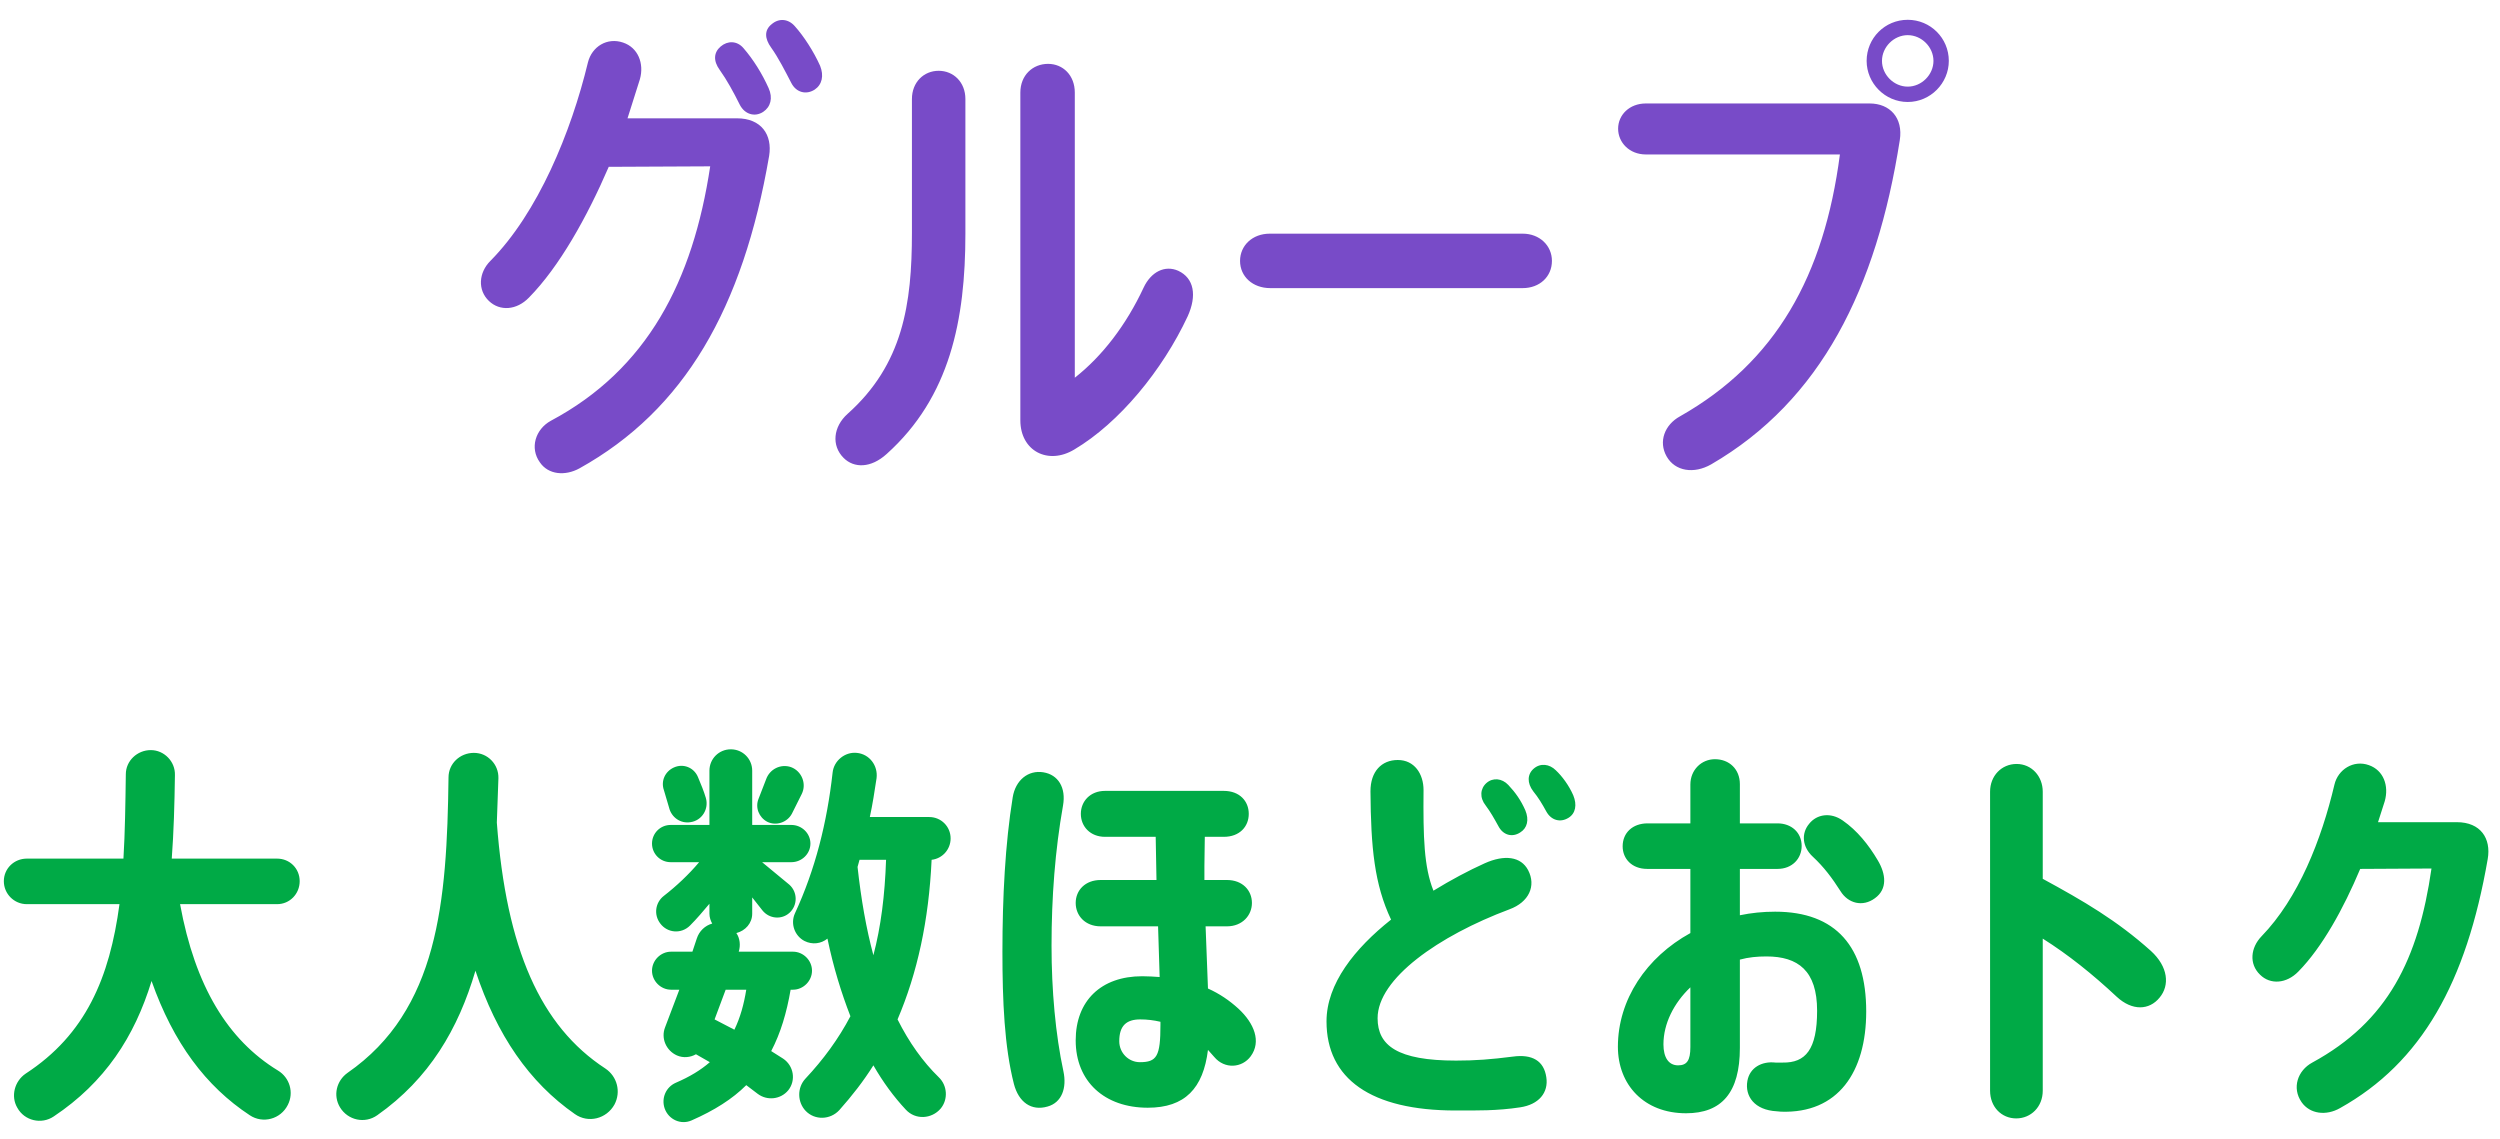 <svg width="101" height="46" viewBox="0 0 101 46" fill="none" xmlns="http://www.w3.org/2000/svg">
<path d="M12.107 35.6C12.107 36.112 11.707 36.528 11.195 36.528H7.275C7.883 39.856 9.211 42.016 11.227 43.248C11.707 43.536 11.883 44.144 11.627 44.64C11.339 45.216 10.619 45.408 10.091 45.056C8.315 43.888 7.003 42.128 6.123 39.632C5.435 41.888 4.235 43.728 2.171 45.104C1.675 45.44 0.987 45.28 0.699 44.752C0.427 44.288 0.587 43.68 1.035 43.376C3.467 41.792 4.427 39.504 4.827 36.528H1.083C0.571 36.528 0.155 36.112 0.155 35.6C0.155 35.088 0.571 34.688 1.083 34.688H4.987C5.051 33.632 5.067 32.48 5.083 31.28C5.083 30.736 5.547 30.304 6.091 30.304C6.635 30.304 7.083 30.768 7.067 31.312C7.051 32.496 7.019 33.616 6.939 34.688H11.195C11.707 34.688 12.107 35.088 12.107 35.6ZM24.456 43.168C24.936 43.488 25.096 44.112 24.824 44.624C24.504 45.2 23.768 45.392 23.224 45.008C21.384 43.728 20.072 41.824 19.208 39.216C18.52 41.568 17.336 43.584 15.24 45.056C14.744 45.408 14.056 45.264 13.736 44.736C13.448 44.256 13.592 43.664 14.04 43.344C17.704 40.8 18.056 36.464 18.12 31.408C18.12 30.848 18.584 30.416 19.144 30.416C19.704 30.416 20.152 30.88 20.136 31.44L20.072 33.232C20.456 38.336 21.832 41.456 24.456 43.168ZM32.037 39.984H31.941C31.781 40.912 31.541 41.728 31.157 42.464L31.637 42.768C32.069 43.056 32.165 43.648 31.845 44.048C31.541 44.416 30.997 44.48 30.613 44.192L30.149 43.84C29.589 44.4 28.853 44.864 27.941 45.264C27.509 45.456 27.013 45.232 26.853 44.784C26.709 44.368 26.901 43.92 27.301 43.744C27.861 43.504 28.309 43.232 28.677 42.912L28.117 42.592C27.893 42.72 27.605 42.752 27.349 42.64C26.917 42.448 26.693 41.952 26.869 41.504L27.445 39.984H27.109C26.693 39.984 26.341 39.632 26.341 39.216C26.341 38.8 26.693 38.448 27.109 38.448H27.973L28.149 37.92C28.245 37.616 28.485 37.392 28.773 37.312C28.709 37.2 28.661 37.056 28.661 36.912V36.512C28.405 36.816 28.149 37.12 27.877 37.392C27.525 37.744 26.965 37.696 26.677 37.312C26.405 36.96 26.469 36.464 26.821 36.192C27.317 35.808 27.829 35.328 28.245 34.832H27.093C26.677 34.832 26.341 34.496 26.341 34.08C26.341 33.664 26.677 33.328 27.093 33.328H28.661V31.136C28.661 30.656 29.045 30.272 29.525 30.272C30.005 30.272 30.389 30.656 30.389 31.136V33.328H31.973C32.389 33.328 32.741 33.664 32.741 34.08C32.741 34.496 32.389 34.832 31.973 34.832H30.789L31.893 35.744C32.229 36.048 32.229 36.576 31.893 36.88C31.573 37.168 31.077 37.12 30.805 36.784L30.389 36.256V36.912C30.389 37.296 30.117 37.6 29.749 37.696C29.893 37.904 29.925 38.192 29.845 38.448H32.037C32.453 38.448 32.805 38.8 32.805 39.216C32.805 39.632 32.453 39.984 32.037 39.984ZM29.669 41.6C29.909 41.104 30.053 40.576 30.149 39.984H29.317L28.869 41.184L29.669 41.6ZM36.261 41.184C36.725 42.112 37.285 42.896 37.925 43.52C38.277 43.856 38.309 44.416 38.005 44.784C37.637 45.216 36.981 45.248 36.597 44.832C36.117 44.32 35.669 43.712 35.285 43.04C34.885 43.68 34.421 44.272 33.909 44.848C33.541 45.248 32.917 45.264 32.549 44.88C32.213 44.528 32.197 43.952 32.533 43.584C33.269 42.8 33.877 41.968 34.357 41.056C33.989 40.112 33.669 39.072 33.429 37.92C33.173 38.128 32.821 38.176 32.501 38.016C32.101 37.808 31.925 37.312 32.117 36.896C32.933 35.136 33.413 33.232 33.637 31.216C33.685 30.736 34.133 30.368 34.613 30.416C35.125 30.464 35.477 30.928 35.413 31.44C35.333 31.968 35.253 32.496 35.141 33.008H37.541C38.021 33.008 38.405 33.392 38.405 33.872C38.405 34.32 38.069 34.688 37.637 34.736C37.525 37.184 37.061 39.312 36.261 41.184ZM35.285 38.592C35.589 37.44 35.749 36.16 35.797 34.736H34.725L34.645 35.024C34.789 36.336 34.997 37.52 35.285 38.592ZM30.997 33.2C30.661 33.024 30.501 32.624 30.645 32.272L30.949 31.488C31.093 31.072 31.541 30.848 31.957 30.992C32.389 31.152 32.597 31.664 32.389 32.08L31.989 32.88C31.797 33.232 31.349 33.376 30.997 33.2ZM27.029 32.624L26.821 31.92C26.693 31.552 26.869 31.168 27.221 31.008C27.605 30.832 28.037 31.008 28.197 31.392C28.325 31.696 28.437 31.968 28.517 32.24C28.645 32.688 28.357 33.152 27.893 33.216C27.493 33.28 27.125 33.024 27.029 32.624ZM50.034 40.752C50.674 41.344 50.962 42.08 50.53 42.672C50.178 43.152 49.474 43.2 49.058 42.704L48.802 42.416C48.61 43.968 47.874 44.752 46.37 44.752C44.626 44.752 43.458 43.696 43.458 42.032C43.458 40.432 44.482 39.44 46.146 39.44C46.386 39.44 46.626 39.456 46.85 39.472L46.786 37.424H44.466C43.842 37.424 43.458 36.992 43.458 36.48C43.458 35.968 43.842 35.552 44.466 35.552H46.722L46.69 33.808H44.642C44.05 33.808 43.666 33.392 43.666 32.88C43.666 32.368 44.05 31.952 44.642 31.952H49.442C50.082 31.952 50.45 32.368 50.45 32.88C50.45 33.392 50.082 33.808 49.442 33.808H48.674C48.674 34.192 48.658 34.592 48.658 34.992V35.552H49.57C50.194 35.552 50.578 35.968 50.578 36.48C50.578 36.976 50.194 37.424 49.57 37.424H48.706L48.802 39.936C49.266 40.144 49.666 40.416 50.034 40.752ZM46.882 41.408V41.28C46.61 41.216 46.338 41.184 46.066 41.184C45.506 41.184 45.218 41.44 45.218 42.064C45.218 42.544 45.602 42.912 46.05 42.912C46.738 42.912 46.882 42.672 46.882 41.408ZM42.482 38.208C42.482 40 42.642 41.792 42.962 43.28C43.106 43.952 42.898 44.544 42.322 44.704C41.666 44.896 41.154 44.528 40.962 43.792C40.578 42.288 40.498 40.448 40.498 38.448C40.498 36.256 40.61 34.08 40.914 32.208C41.026 31.52 41.538 31.104 42.146 31.2C42.754 31.296 43.074 31.824 42.946 32.544C42.626 34.352 42.482 36.24 42.482 38.208ZM60.535 33.376C60.359 33.056 60.215 32.8 60.023 32.544C59.767 32.224 59.799 31.856 60.055 31.632C60.311 31.408 60.679 31.44 60.935 31.712C61.223 32.016 61.447 32.336 61.623 32.736C61.783 33.12 61.703 33.456 61.415 33.632C61.095 33.84 60.727 33.744 60.535 33.376ZM63.559 32.128C63.719 32.512 63.655 32.864 63.367 33.04C63.031 33.248 62.663 33.136 62.471 32.784C62.295 32.464 62.151 32.224 61.943 31.968C61.687 31.632 61.703 31.28 61.959 31.056C62.231 30.816 62.599 30.864 62.855 31.12C63.111 31.36 63.383 31.728 63.559 32.128ZM61.111 42.688C61.911 42.576 62.375 42.864 62.471 43.52C62.567 44.144 62.167 44.624 61.415 44.736C60.471 44.88 59.671 44.864 58.807 44.864C55.383 44.864 53.591 43.584 53.591 41.264C53.591 39.744 54.727 38.32 56.199 37.152C55.527 35.728 55.383 34.256 55.367 31.968C55.367 31.168 55.815 30.704 56.471 30.704C57.143 30.704 57.511 31.264 57.511 31.92C57.495 33.824 57.527 35.024 57.911 35.984C58.615 35.552 59.335 35.168 59.975 34.88C60.791 34.512 61.447 34.608 61.735 35.152C62.071 35.792 61.767 36.448 60.983 36.736C58.119 37.808 55.655 39.536 55.655 41.136C55.655 42.24 56.455 42.848 58.823 42.848C59.607 42.848 60.231 42.8 61.111 42.688ZM71.715 36.832C74.179 36.832 75.395 38.256 75.395 40.864C75.395 43.312 74.259 44.992 71.955 44.912L71.779 44.896C70.883 44.848 70.483 44.288 70.595 43.664C70.691 43.136 71.171 42.864 71.731 42.928H72.019C72.947 42.944 73.411 42.4 73.411 40.832C73.411 39.216 72.643 38.64 71.363 38.64C70.995 38.64 70.643 38.672 70.291 38.768V42.336C70.291 44.144 69.555 44.976 68.115 44.976C66.419 44.976 65.363 43.824 65.363 42.288C65.363 40.384 66.515 38.672 68.291 37.696V35.104H66.547C65.923 35.104 65.555 34.688 65.555 34.192C65.555 33.648 65.955 33.264 66.563 33.264H68.291V31.696C68.291 31.104 68.739 30.672 69.283 30.672C69.859 30.672 70.291 31.072 70.291 31.68V33.264H71.811C72.371 33.264 72.787 33.632 72.787 34.176C72.787 34.688 72.403 35.104 71.811 35.104H70.291V36.976C70.755 36.88 71.219 36.832 71.715 36.832ZM68.291 42.304V39.888C67.619 40.528 67.203 41.36 67.203 42.192C67.203 42.72 67.411 43.04 67.795 43.04C68.147 43.04 68.291 42.848 68.291 42.304ZM75.859 34.752C76.195 35.312 76.259 35.92 75.747 36.288C75.251 36.656 74.659 36.496 74.355 36C74.019 35.472 73.683 35.024 73.235 34.608C72.819 34.224 72.755 33.68 73.091 33.28C73.395 32.896 73.955 32.8 74.451 33.152C75.027 33.552 75.491 34.128 75.859 34.752ZM86.895 38.416C87.599 39.056 87.663 39.808 87.247 40.304C86.831 40.816 86.143 40.848 85.519 40.272C84.543 39.36 83.567 38.576 82.527 37.92V44.064C82.527 44.72 82.047 45.184 81.455 45.184C80.863 45.184 80.399 44.72 80.399 44.064V31.984C80.399 31.344 80.863 30.864 81.471 30.864C82.079 30.864 82.527 31.36 82.527 31.984V35.504C84.175 36.4 85.519 37.184 86.895 38.416ZM99.256 33.216C100.216 33.216 100.648 33.872 100.504 34.704C99.64 39.696 97.832 42.928 94.536 44.768C93.976 45.088 93.32 45.008 92.984 44.528C92.584 43.952 92.824 43.248 93.416 42.928C96.472 41.264 97.704 38.752 98.232 35.088L95.352 35.104C94.68 36.704 93.816 38.272 92.856 39.248C92.376 39.744 91.72 39.792 91.304 39.376C90.856 38.944 90.92 38.288 91.368 37.824C92.856 36.288 93.784 33.936 94.312 31.696C94.456 31.088 95.08 30.688 95.704 30.912C96.296 31.12 96.52 31.744 96.344 32.368L96.072 33.216H99.256Z" fill="#00AA46"/>
<path d="M30.032 1.94C30.433 2.4 30.793 2.98 31.052 3.56C31.233 3.96 31.133 4.32 30.832 4.52C30.492 4.74 30.093 4.62 29.892 4.24C29.633 3.72 29.372 3.24 29.073 2.82C28.812 2.46 28.832 2.12 29.113 1.88C29.392 1.64 29.773 1.64 30.032 1.94ZM33.133 2.66C33.292 3.06 33.212 3.42 32.913 3.62C32.572 3.84 32.172 3.74 31.973 3.36C31.712 2.86 31.453 2.34 31.152 1.92C30.892 1.56 30.872 1.22 31.172 0.98C31.473 0.72 31.852 0.76 32.112 1.06C32.472 1.46 32.873 2.08 33.133 2.66ZM29.773 4.78C30.753 4.78 31.212 5.44 31.073 6.3C30.012 12.46 27.652 16.56 23.413 18.92C22.832 19.24 22.152 19.18 21.812 18.68C21.392 18.1 21.633 17.34 22.253 17C26.152 14.92 27.992 11.36 28.692 6.72L24.593 6.74C23.712 8.78 22.593 10.78 21.372 12.02C20.872 12.54 20.192 12.58 19.753 12.16C19.293 11.72 19.332 11.02 19.812 10.54C21.733 8.6 23.073 5.34 23.753 2.52C23.913 1.88 24.532 1.5 25.172 1.72C25.773 1.92 26.032 2.56 25.852 3.2L25.352 4.78H29.773ZM37.922 2.86C38.522 2.86 39.002 3.32 39.002 4V9.44C39.002 12.92 38.382 16.04 35.822 18.34C35.182 18.92 34.502 18.92 34.082 18.5C33.582 18 33.662 17.24 34.242 16.72C36.482 14.72 36.842 12.28 36.842 9.4V4C36.842 3.32 37.322 2.86 37.922 2.86ZM47.602 10.94C48.242 11.24 48.362 11.94 47.982 12.78C46.962 14.96 45.222 17.08 43.402 18.16C42.342 18.8 41.222 18.22 41.222 16.98V3.74C41.222 3.04 41.722 2.58 42.342 2.58C42.942 2.58 43.422 3.04 43.422 3.74V15.26C44.542 14.38 45.502 13.12 46.202 11.62C46.502 10.98 47.062 10.7 47.602 10.94ZM61.518 9.44C62.198 9.44 62.698 9.92 62.698 10.54C62.698 11.18 62.198 11.64 61.518 11.64H51.318C50.618 11.64 50.098 11.18 50.098 10.54C50.098 9.92 50.598 9.44 51.298 9.44H61.518ZM75.532 4.18C76.352 4.18 76.892 4.76 76.752 5.66C75.812 11.66 73.572 16.18 69.132 18.76C68.432 19.16 67.672 19.04 67.332 18.44C66.992 17.84 67.252 17.16 67.872 16.82C71.752 14.62 73.692 11.14 74.332 6.24H66.492C65.832 6.24 65.372 5.76 65.372 5.2C65.372 4.64 65.832 4.18 66.492 4.18H75.532ZM77.072 0.8C77.992 0.8 78.732 1.54 78.732 2.46C78.732 3.36 77.992 4.12 77.072 4.12C76.152 4.12 75.412 3.36 75.412 2.46C75.412 1.54 76.152 0.8 77.072 0.8ZM77.072 3.5C77.632 3.5 78.112 3.02 78.112 2.46C78.112 1.9 77.632 1.42 77.072 1.42C76.512 1.42 76.032 1.9 76.032 2.46C76.032 3.02 76.512 3.5 77.072 3.5Z" fill="#784BC8"/>
</svg>
